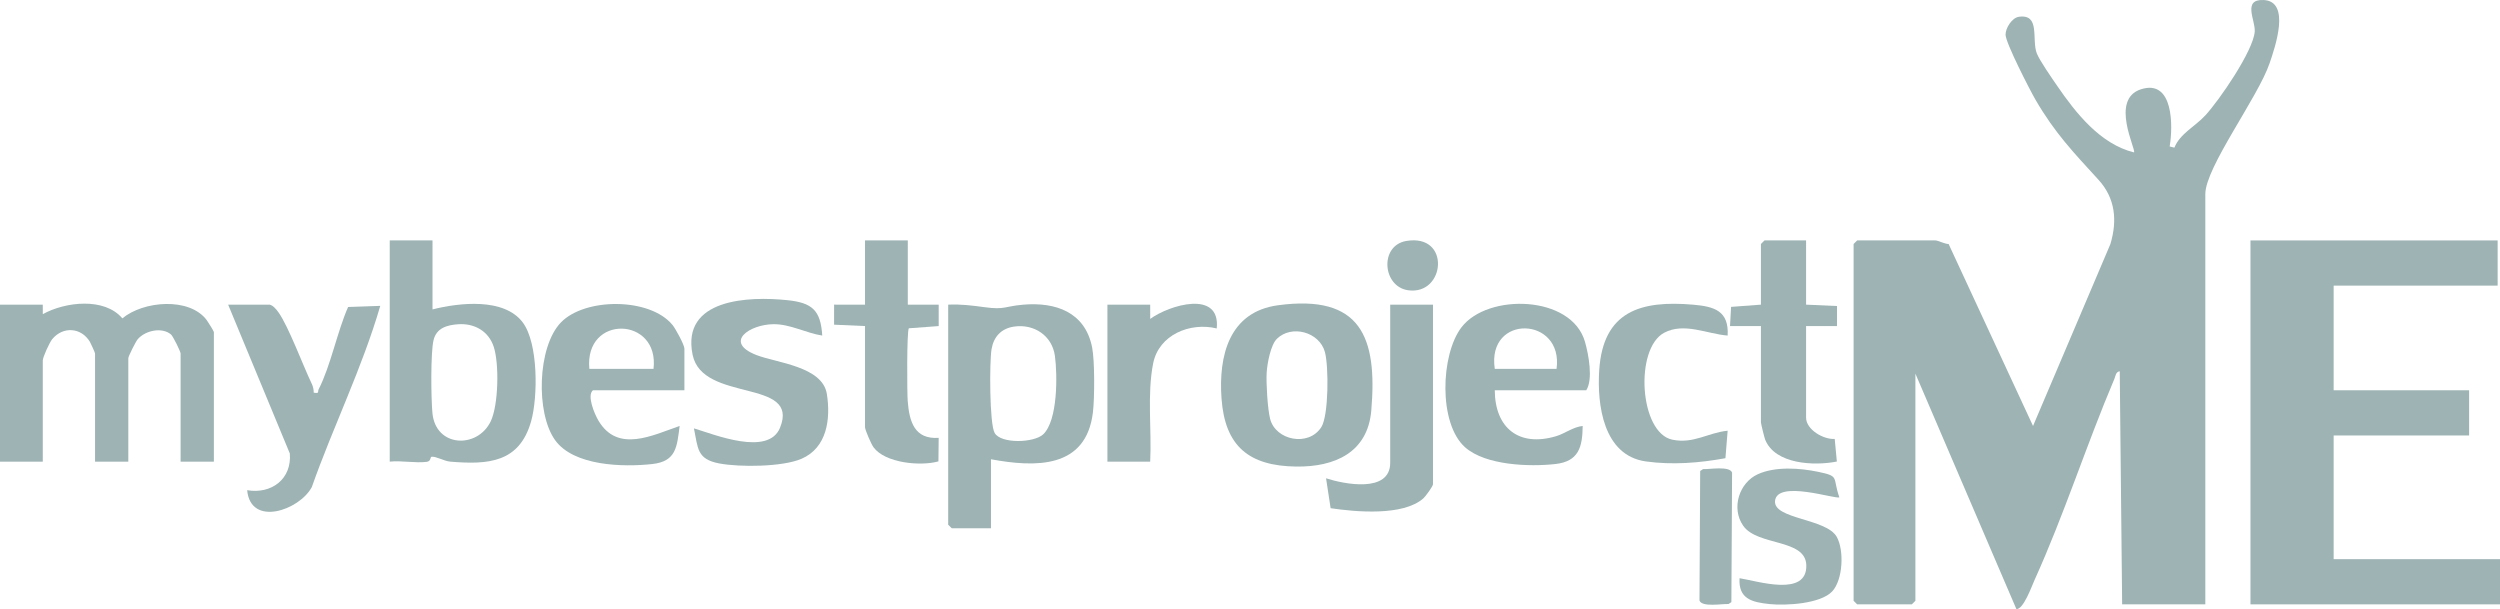<?xml version="1.0" encoding="UTF-8"?>
<svg id="Ebene_1" data-name="Ebene 1" xmlns="http://www.w3.org/2000/svg" viewBox="0 0 1051.028 256.089">
  <defs>
    <style>
      .cls-1 {
        fill: #9db3b4;
      }
    </style>
  </defs>
  <path class="cls-1" d="M927.142,254.079h-34.968l-1.009-98c-1.724.275-1.739,1.989-2.263,3.225-11.788,27.782-21.046,56.91-33.518,84.451-1.293,2.856-4.636,12.345-7.659,12.335l-42.471-99.011v95.5l-1.499,1.5h-22.979l-1.499-1.5V102.579l1.499-1.5h32.97c.902,0,3.982,1.528,5.48,1.515l35.482,76.495,32.519-76.461c2.966-9.85,2.121-19.266-5.019-27.075-10.447-11.427-18.346-19.638-26.421-33.554-2.425-4.179-12.609-23.976-12.628-27.416-.015-2.84,2.733-7.131,5.608-7.529,9.154-1.268,5.242,9.559,7.541,15.423,1.171,2.987,6.369,10.426,8.481,13.511,7.898,11.536,18.194,24.602,32.373,28.087,1.01-1.079-10.272-22.326,2.952-26.55,13.707-4.378,13.47,15.618,12.036,24.051l1.983.495c2.352-5.868,8.711-8.902,12.977-13.522,5.886-6.373,20.172-27.104,20.802-35.258.36-4.657-5.291-13.632,3.677-13.281,11.605.454,4.878,19.826,2.563,26.605-4.903,14.356-27.011,43.756-27.011,54.964v172.5Z"/>
  <polygon class="cls-1" points="1050.029 101.079 1050.029 120.079 981.092 120.079 981.092 164.079 1038.04 164.079 1038.04 183.079 981.092 183.079 981.092 235.079 1051.028 235.079 1051.028 254.079 946.125 254.079 946.125 101.079 1050.029 101.079"/>
  <path class="cls-1" d="M17.983,128.079l.01,4c9.436-5.241,25.941-7.141,33.448,1.764,8.844-7.366,28.191-9.006,35.476.738.557.745,2.999,4.706,2.999,4.998v54.5h-13.987v-45.5c0-.725-3.166-7.234-4.034-7.964-3.814-3.208-10.759-1.7-13.959,1.955-.855.977-3.988,7.225-3.988,8.009v43.5h-13.987v-45.5c0-.265-1.751-4.184-2.148-4.85-3.617-6.065-11.296-6.657-15.843-1.158-1.164,1.408-3.988,7.578-3.988,9.008v42.5H0v-66h17.983Z"/>
  <path class="cls-1" d="M416.615,193.079v29h-16.485l-1.499-1.5v-92.5c5.165-.269,10.316.385,15.411,1.081,8.411,1.148,8.2-.382,16.076-1.065,13.703-1.189,26.065,3.113,29.018,17.924,1.136,5.699,1.056,21.492.328,27.45-2.898,23.698-24.248,23.043-42.849,19.611ZM426.366,137.293c-5.388.769-8.629,4.244-9.512,9.526s-.899,31.368,1.312,35.207c2.677,4.648,16.616,4.175,20.427.552,6.125-5.822,5.997-24.905,4.908-32.911-1.164-8.56-8.734-13.574-17.135-12.375Z"/>
  <path class="cls-1" d="M181.832,101.079v29c11.229-2.827,30.113-5.005,37.958,5.507,6.545,8.769,6.368,31.321,3.506,41.495-4.908,17.442-18.011,18.33-33.978,17.004-2.648-.22-6.021-2.301-7.861-2.058-.715.094-.138,1.874-2.053,2.133-4.644.627-10.712-.622-15.556-.082v-93h17.983ZM192.634,136.316c-4.723.319-9.161,1.592-10.37,6.696-1.268,5.358-1.037,24.555-.472,30.605,1.363,14.596,18.996,15.107,24.53,3.476,3.257-6.845,3.585-24.187,1.254-31.284-2.174-6.618-8.12-9.954-14.943-9.493Z"/>
  <path class="cls-1" d="M537.262,128.337c34.878-4.719,41.891,13.355,39.241,44.277-1.515,17.68-15.409,23.73-31.518,23.536-19.898-.239-29.996-8.525-31.444-28.588-1.3-18.022,3.193-36.447,23.721-39.225ZM536.843,142.418c-2.669,2.607-4.088,10.423-4.316,14.173-.275,4.505.379,15.307,1.449,19.518,2.293,9.02,16.128,11.862,21.513,3.473,3.117-4.854,3.149-25.523,1.53-31.538-2.291-8.513-14.018-11.643-20.176-5.626Z"/>
  <path class="cls-1" d="M628.419,164.079c.091,15.925,10.212,23.96,25.777,19.302,3.807-1.139,7.105-3.874,11.182-4.298-.094,8.921-1.693,14.901-11.48,15.999-10.944,1.228-29.371.561-37.943-7.027-11.28-9.985-10.322-38.976-1.519-50.471,11.019-14.39,46.215-13.566,51.888,6.056,1.538,5.32,3.499,15.873.559,20.44h-38.464ZM654.395,155.079c3.016-22.12-29.443-23.263-25.976,0h25.976Z"/>
  <path class="cls-1" d="M287.734,164.079h-38.464c-2.627,2.225.689,9.982,2.292,12.706,8.126,13.814,22.773,6.196,34.169,2.299-1.133,8.747-1.396,14.88-11.481,15.999-12.219,1.356-33.051.884-40.9-10.069-8.143-11.364-7.453-39.153,2.439-49.428,10.101-10.491,37.399-10.581,46.926,1.017,1.333,1.623,5.019,8.415,5.019,9.976v17.5ZM274.746,155.079c2.616-22.02-29.163-23.082-26.975,0h26.975Z"/>
  <path class="cls-1" d="M345.675,141.074c-6.845-1.055-13.388-4.836-20.474-4.781-9.918.077-21.209,7.499-7.183,12.974,8.435,3.293,27.763,4.734,29.603,16.369,1.652,10.447.115,22.57-10.641,27.234-7.963,3.453-25.901,3.589-34.527,1.977-9.525-1.781-8.972-6.341-10.719-14.762,8.587,2.584,31.269,11.874,36.201-.262,8.512-20.947-32.595-10.344-36.757-30.683-4.833-23.622,23.592-24.647,39.894-22.939,10.313,1.081,13.962,4.183,14.604,14.873Z"/>
  <path class="cls-1" d="M113.395,128.079c1.416.305,2.868,2.082,3.714,3.282,4.265,6.047,10.239,22.244,13.981,30.038.552,1.151.809,2.409.798,3.681,2.599.463,1.543-.377,2.079-1.422,5.035-9.813,7.805-24.211,12.382-34.595l13.517-.472c-7.597,26.108-19.745,50.584-28.781,76.193-5.264,9.793-25.719,16.827-27.176,1.299,10.23,1.736,18.814-4.685,17.939-15.422l-25.936-62.583h17.484Z"/>
  <path class="cls-1" d="M759.298,101.079v27l13.005.576-.012,8.43-12.993-.005v38.5c0,5.03,7.28,9.259,12.036,8.952l.897,9.497c-9.44,1.907-25.975,1.215-30.144-9.222-.335-.838-1.772-6.742-1.772-7.227v-40.5l-12.993.005.441-8.069,12.552-.936v-25.5l1.499-1.5h17.484Z"/>
  <path class="cls-1" d="M381.647,101.079v27l12.993-.005v9.01s-12.557.931-12.557.931c-.877,1.256-.755,26.987-.472,30.6.676,8.63,2.818,16.148,13.022,15.467l-.107,9.891c-7.507,2.108-22.405.735-27.304-5.956-.946-1.292-3.558-7.258-3.558-8.439v-42.5l-13.005-.576.012-8.43,12.993.005v-27h17.983Z"/>
  <path class="cls-1" d="M602.443,128.079v75.5c0,.804-3.037,5.041-4.054,5.942-8.504,7.538-28.493,5.699-38.978,4.129l-1.921-12.567c7.493,2.434,26.97,6.372,26.97-6.505v-66.5h17.983Z"/>
  <path class="cls-1" d="M726.323,141.074c-8.66-.667-18.234-5.649-26.667-1.192-12.528,6.621-10.462,42.112,3.421,44.967,8.961,1.843,14.843-2.922,23.246-3.772l-.935,11.562c-10.986,1.994-22.343,2.905-33.444,1.354-17.887-2.498-20.587-23.77-19.607-38.453,1.648-24.669,17.368-29.361,39.488-27.446,8.865.767,15.086,2.57,14.496,12.98Z"/>
  <path class="cls-1" d="M483.553,128.079l.01,6c8.007-5.884,29.641-12.364,27.96,3.998-11.184-2.715-24.346,2.627-26.737,14.737-2.57,13.022-.563,27.987-1.233,41.265h-17.983v-66h17.983Z"/>
  <path class="cls-1" d="M773.284,209.069c-1.345.987-26.203-7.47-27.042,1.537-.716,7.684,21.532,7.321,25.937,15.079,3.194,5.626,2.624,18.089-1.873,22.913-4.948,5.308-19.543,6.065-26.372,5.358-7.34-.759-13.157-2.181-12.606-10.873,7.699,1.222,28.496,8.041,28.066-5.522-.354-11.152-20.54-7.957-26.531-16.525-5.147-7.362-1.725-18.142,6.213-21.698,7.415-3.321,17.589-2.592,25.411-.955,9.119,1.909,5.807,2.219,8.797,10.685Z"/>
  <path class="cls-1" d="M715.978,197.218c2.713.148,11.244-1.451,12.209,1.5l-.296,54.424-1.202.797c-2.713-.148-11.244,1.451-12.209-1.5l.296-54.424,1.202-.797Z"/>
  <path class="cls-1" d="M591.196,101.308c18.837-3.219,16.473,22.886.837,20.725-10.871-1.503-12.162-18.789-.837-20.725Z"/>
</svg>